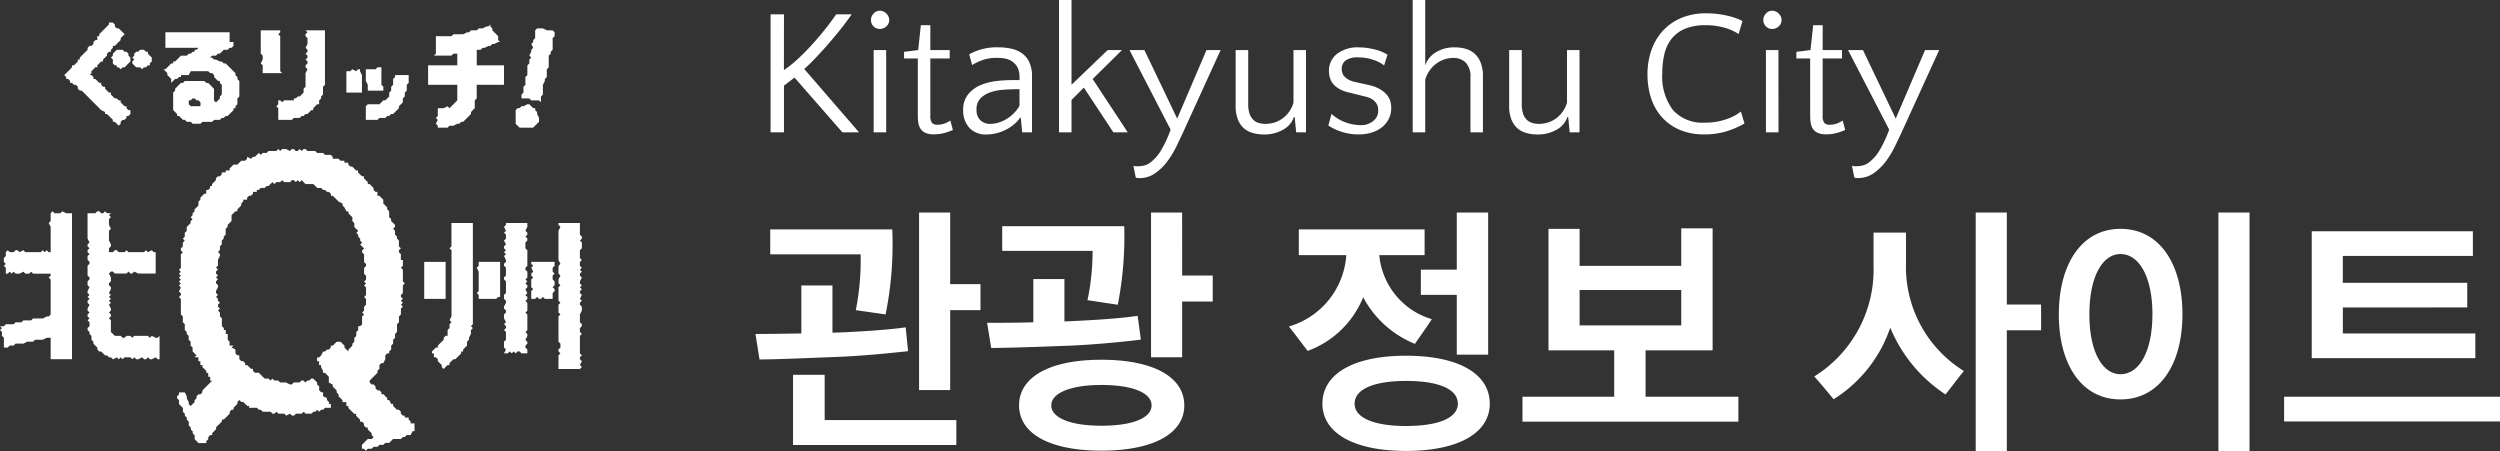 <svg xmlns="http://www.w3.org/2000/svg" width="167.797" height="30.302" viewBox="0 0 167.797 30.302">
  <rect x="0" y="0" width="167.797" height="30.302" fill="#333333" stroke="none"/>
  <g id="グループ_117" data-name="グループ 117" transform="translate(-2349.473 90.38)">
    <path id="パス_59" data-name="パス 59" d="M2.088-4.176a7.243,7.243,0,0,0,.606-.456q.27-.228.618-.564Q3.9-5.772,4.5-6.486T5.6-7.92H6.636q-.288.42-.63.858T5.3-6.2q-.36.426-.714.81t-.666.7q-.132.132-.246.24t-.222.2L7.128,0H6.012L2.8-3.672l-.708.54V0h-.9V-7.92h.9ZM8.952,0h-.84V-5.52h.84ZM7.932-7.536a.627.627,0,0,1,.174-.432.553.553,0,0,1,.426-.192.6.6,0,0,1,.432.192.6.6,0,0,1,.192.432.553.553,0,0,1-.192.426.627.627,0,0,1-.432.174.579.579,0,0,1-.426-.174A.579.579,0,0,1,7.932-7.536Zm3.144,2.58h-.924V-5.4l.948-.12.18-1.668h.636V-5.52h1.3v.564h-1.3v3.828a.771.771,0,0,0,.114.5.468.468,0,0,0,.354.12,1.35,1.35,0,0,0,.492-.084,1.746,1.746,0,0,0,.384-.2l.168.636a3.741,3.741,0,0,1-.534.192,2.592,2.592,0,0,1-.726.1,1.364,1.364,0,0,1-.6-.108.763.763,0,0,1-.324-.288,1.044,1.044,0,0,1-.138-.4,3.268,3.268,0,0,1-.03-.438ZM18.084,0l-.1-.984H17.94a1.913,1.913,0,0,1-.384.432,2.971,2.971,0,0,1-.534.36,2.957,2.957,0,0,1-.636.246,2.656,2.656,0,0,1-.678.09A1.479,1.479,0,0,1,14.52-.318a1.717,1.717,0,0,1-.4-1.158,1.626,1.626,0,0,1,.348-1.092,2.176,2.176,0,0,1,.852-.612,3.938,3.938,0,0,1,1.062-.264,9.291,9.291,0,0,1,.978-.06h.54v-.144a1.533,1.533,0,0,0-.126-.7,1.146,1.146,0,0,0-.366-.408,1.366,1.366,0,0,0-.438-.186,2.848,2.848,0,0,0-.618-.054,2.729,2.729,0,0,0-.888.132,3.921,3.921,0,0,0-.744.348l-.192-.72a3.752,3.752,0,0,1,1.92-.468,4.342,4.342,0,0,1,.84.078,1.992,1.992,0,0,1,.7.27,1.521,1.521,0,0,1,.552.612,2.134,2.134,0,0,1,.2.984V0ZM15.96-.564A2.133,2.133,0,0,0,17-.876a2.428,2.428,0,0,0,.9-.9V-2.892H17.8q-.492,0-.984.036a3.374,3.374,0,0,0-.894.18,1.626,1.626,0,0,0-.654.414,1.039,1.039,0,0,0-.252.738.94.94,0,0,0,.258.714A.958.958,0,0,0,15.96-.564Zm6.852-3.012L25.164,0H24.2l-1.98-3-.828.828V0h-.84V-8.88h.84v5.688L23.82-5.52h.96ZM28.86.048q-.18.384-.432.906a6.1,6.1,0,0,1-.6.99,3.59,3.59,0,0,1-.816.8,1.789,1.789,0,0,1-1.056.33,1.265,1.265,0,0,1-.144-.006.444.444,0,0,1-.108-.03l-.156-.792q.036.012.084.024a.8.8,0,0,0,.168.012,2.016,2.016,0,0,0,.45-.048,1.172,1.172,0,0,0,.414-.192,2.826,2.826,0,0,0,.762-.876A7.8,7.8,0,0,0,28.044-.18l-2.76-5.34h1l2.2,4.6,1.968-4.6h.948ZM33.252-5.52v3.648a1.871,1.871,0,0,0,.09.624,1.065,1.065,0,0,0,.24.4.869.869,0,0,0,.36.216,1.535,1.535,0,0,0,.462.066A2.019,2.019,0,0,0,35-.654a1.881,1.881,0,0,0,.546-.27,1.948,1.948,0,0,0,.444-.444,2.079,2.079,0,0,0,.3-.612V-5.52h.84V0h-.66l-.1-1.032h-.048a1.523,1.523,0,0,1-.7.84,2.5,2.5,0,0,1-1.344.336,2.675,2.675,0,0,1-.726-.1,1.5,1.5,0,0,1-.594-.318,1.551,1.551,0,0,1-.4-.588,2.4,2.4,0,0,1-.15-.906V-5.52Zm7.368.492a1.322,1.322,0,0,0-.834.21.7.7,0,0,0-.258.57A.958.958,0,0,0,39.564-4a.607.607,0,0,0,.138.246,1.142,1.142,0,0,0,.276.216,1.545,1.545,0,0,0,.462.162l.852.192a2.631,2.631,0,0,1,.81.294,1.728,1.728,0,0,1,.474.4,1.165,1.165,0,0,1,.222.438,1.758,1.758,0,0,1,.054.414,1.636,1.636,0,0,1-.15.7,1.638,1.638,0,0,1-.432.564,2.079,2.079,0,0,1-.69.378,2.835,2.835,0,0,1-.912.138,3.589,3.589,0,0,1-1.176-.186,3.485,3.485,0,0,1-.864-.414l.216-.78a2.7,2.7,0,0,0,.96.576,2.975,2.975,0,0,0,.948.18,1.282,1.282,0,0,0,.912-.294.852.852,0,0,0,.312-.618q0-.108-.012-.246a.677.677,0,0,0-.1-.282.931.931,0,0,0-.252-.27,1.284,1.284,0,0,0-.48-.2l-1.152-.288a2.235,2.235,0,0,1-.648-.252,1.474,1.474,0,0,1-.4-.342,1.168,1.168,0,0,1-.2-.4,1.543,1.543,0,0,1-.06-.426,1.423,1.423,0,0,1,.546-1.17A2.262,2.262,0,0,1,40.68-5.7a4.451,4.451,0,0,1,1.008.126,2.879,2.879,0,0,1,.912.366l-.228.72a2.3,2.3,0,0,0-.714-.372A3.087,3.087,0,0,0,40.62-5.028ZM48.168,0V-3.648a1.384,1.384,0,0,0-.324-1.038,1.157,1.157,0,0,0-.828-.306,1.9,1.9,0,0,0-.594.1,1.915,1.915,0,0,0-.546.282,2.006,2.006,0,0,0-.444.456,2.165,2.165,0,0,0-.3.618V0h-.84V-8.88h.84v4.392a1.617,1.617,0,0,1,.678-.858A2.313,2.313,0,0,1,47.136-5.7a2.528,2.528,0,0,1,.726.1,1.52,1.52,0,0,1,.594.33,1.6,1.6,0,0,1,.4.6,2.445,2.445,0,0,1,.15.912V0Zm3.444-5.52v3.648a1.871,1.871,0,0,0,.09.624,1.065,1.065,0,0,0,.24.4.869.869,0,0,0,.36.216,1.535,1.535,0,0,0,.462.066,2.019,2.019,0,0,0,.594-.09,1.881,1.881,0,0,0,.546-.27,1.948,1.948,0,0,0,.444-.444,2.079,2.079,0,0,0,.3-.612V-5.52h.84V0h-.66l-.1-1.032h-.048a1.523,1.523,0,0,1-.7.84,2.5,2.5,0,0,1-1.344.336,2.675,2.675,0,0,1-.726-.1,1.5,1.5,0,0,1-.594-.318,1.551,1.551,0,0,1-.4-.588,2.4,2.4,0,0,1-.15-.906V-5.52ZM66.168-6.6a3.6,3.6,0,0,0-.948-.42,4.5,4.5,0,0,0-1.284-.168,3.477,3.477,0,0,0-1.356.234,2.271,2.271,0,0,0-.894.654,2.582,2.582,0,0,0-.492,1.014,5.366,5.366,0,0,0-.15,1.314,3.726,3.726,0,0,0,.72,2.484,2.674,2.674,0,0,0,2.148.84A4.3,4.3,0,0,0,65.3-.864a3.285,3.285,0,0,0,1.02-.528l.24.8a5.706,5.706,0,0,1-1.158.51,4.9,4.9,0,0,1-1.53.222,4.125,4.125,0,0,1-1.7-.324,3.369,3.369,0,0,1-1.194-.876,3.588,3.588,0,0,1-.7-1.278,5.118,5.118,0,0,1-.228-1.542,4.943,4.943,0,0,1,.252-1.6,3.727,3.727,0,0,1,.75-1.3,3.534,3.534,0,0,1,1.236-.882,4.253,4.253,0,0,1,1.722-.324,6.206,6.206,0,0,1,1.3.138,4.5,4.5,0,0,1,1.116.378ZM68.844,0H68V-5.52h.84Zm-1.02-7.536A.627.627,0,0,1,68-7.968a.553.553,0,0,1,.426-.192.6.6,0,0,1,.432.192.6.6,0,0,1,.192.432.553.553,0,0,1-.192.426.627.627,0,0,1-.432.174A.579.579,0,0,1,68-7.11.579.579,0,0,1,67.824-7.536Zm3.144,2.58h-.924V-5.4l.948-.12.18-1.668h.636V-5.52h1.3v.564h-1.3v3.828a.772.772,0,0,0,.114.5.468.468,0,0,0,.354.12,1.35,1.35,0,0,0,.492-.084,1.746,1.746,0,0,0,.384-.2l.168.636a3.741,3.741,0,0,1-.534.192,2.592,2.592,0,0,1-.726.1,1.364,1.364,0,0,1-.6-.108.763.763,0,0,1-.324-.288A1.044,1.044,0,0,1,71-.666a3.269,3.269,0,0,1-.03-.438Zm6.12,5q-.18.384-.432.906a6.1,6.1,0,0,1-.6.99,3.591,3.591,0,0,1-.816.8,1.789,1.789,0,0,1-1.056.33,1.265,1.265,0,0,1-.144-.006.444.444,0,0,1-.108-.03l-.156-.792q.036.012.084.024a.8.8,0,0,0,.168.012,2.016,2.016,0,0,0,.45-.048,1.172,1.172,0,0,0,.414-.192,2.826,2.826,0,0,0,.762-.876A7.8,7.8,0,0,0,76.272-.18l-2.76-5.34h1l2.2,4.6,1.968-4.6h.948Z" transform="translate(2400 -81.5)" fill="#fff"/>
    <g id="グループ_116" data-name="グループ 116" transform="translate(2349.473 -88.867)">
      <path id="パス_20" data-name="パス 20" d="M25.034,25.046v-.131h-.261v-.131l-.131-.131v-.131h-.261v-.131h-.131l-.131-.131v-.131L23.989,24h-.131l-.131-.131L23.6,23.74V23.61h-.131l-.131-.261h-.131v-.131l-.131-.131-.131-.131h-.131v-.131l-.131-.131h-.131l-.131-.131v-.131l-.131-.131h-.131l-.131-.131v-.131l.131-.131.131-.131h0l.131-.131.131-.131v-.131l.131-.131V21l.131-.131h.131l.131-.261v-.261l.131-.131h.131v-.131l.131-.131v-.261l.131-.131V19.3l.131-.131v-.261l.131-.131v-.522l.131-.131v-.392l.131-.131V17.21l.131-.131-.131-.131.131-.131-.131-.131.131-.131-.131-.131V16.3l.131-.131v-.522l.131-.131-.131-.131V14.6l-.131-.131.131-.131v-.392H24.12v-.392l-.131-.131v-.131l.131-.131-.131-.131v-.392l-.131-.131v-.131l-.131-.131v-.261l-.131-.131.131-.131v-.131l-.131-.131-.131-.131V11.2l-.131-.131v-.392l-.131-.131v-.131l-.131-.131-.131-.131V9.9l-.131-.131-.131-.131h-.131V9.373h-.131l-.131-.131V9.112l-.131-.131-.131-.131H21.9V8.72l-.131-.131-.131-.131V8.329h-.131L21.377,8.2l-.131-.131V7.937h-.131l-.131-.131-.131-.131h-.131l-.131-.131V7.414h-.261V7.284h-.261l-.131-.131h-.392V7.022l-.131-.131h-.392L18.9,6.761H18.5l-.131-.131h-.522L17.72,6.5H17.59l-.131.131L17.328,6.5l-.131.131h-.131L16.937,6.5h-.131l-.131.131L16.414,6.5h-.261l-.131.131L15.892,6.5l-.131.131h-.522l-.131.131h-.261l-.131.131-.131-.131-.131.131-.131.131h-.131l-.131.131L13.8,7.022v.131l-.131.131H13.41l-.131.131-.131.131h-.261l-.131.131-.131.131v.131h-.261v.131H12.1V8.2l-.131.131h-.131l-.131.131V8.59l-.131.131-.131.131v.131H11.32v.131l-.131.131h-.131V9.5h-.131l-.131.131-.131.131V9.9l-.131.131v.261l-.131.131-.131.131v.131l-.131.131v.131l-.131.131.131.131-.131.131v.131l-.131.131-.131.131v.261l-.131.131v.261l-.131.131.131.131-.131.131v.261l-.131.131v.131l.131.131-.131.131v.914l-.131.131.131.131-.131.131.131.131-.131.131.131.131-.131.131.131.131-.131.131.131.131-.131.261.131.131V16.3l-.131.131.131.131V17.6l.131.131v.392l.131.131v.392l.131.131v.131l.131.131V19.3l.131.131v.261l.131.131v.261l.131.131.131.131-.131.131h.261v.261h.131V21H10.8v.131l.131.131.131.131v.131h.131v.261h.131v.261h.131l-.131.131-.131.131h0l-.131.131-.131.131L10.8,22.7v.131l-.131.131h-.131l-.131.131v.131l-.131.131v.131l-.131.131-.131.131-.131-.131v-.131l-.131-.261h0v-.131l-.131-.261H9.231v.131l-.131.131v.131l.131.131v.261l.131.131.131.131v.261l.131.131v.131l.131.131v.131l.131.131v.261l.131.131v.131l.131.131v.131l.131.131v.261l.131.131h0l.131.131h.522v-.131l.131-.131V25.83l.131-.131h.131v-.131l.131-.131.131-.131v-.131l.131-.131.131-.131.131-.131v-.131h.131l.131-.131.131-.131.131-.131v-.131L12.757,24h.131v-.131l.131-.131.131-.131v-.131l.131-.131.131.131h.131l.131.131.131.131h.131v.131h.522l.131.131h.131l.131.131h.522l.131.131h.131l.131-.131.131.131h.392l.131.131.261-.131.131.131h.131l.131-.131h.392l.131-.131.131.131h.392l.131-.131h.131L18.5,24l.131.131L18.765,24H18.9l.131-.131h.392V23.61h-.131v-.131l-.131-.131v-.131l-.261-.131v-.261h-.131l-.131-.131v-.261L18.5,22.3v-.131l-.131-.131-.131-.131h-.131l-.131.131h-.131l-.131.131-.131-.131h-.131l-.131.131h-.392l-.131.131h-.131l-.261-.131h-.392l-.131-.131H15.63l-.131-.131-.131.131-.131-.131h-.261l-.131-.131-.131-.131-.131-.131h-.261l-.131-.131v-.131h-.131l-.131-.131L13.8,21h-.131v-.131l-.131-.131H13.41l-.131-.131v-.261h-.131l-.131-.131v-.261l-.261-.131.131-.131h-.261V19.43h0L12.5,19.3v-.392h-.131v-.261h-.131v-.131l-.131-.131v-.522l-.131-.131v-.261l-.131-.131.131-.131-.131-.131v-.131l.131-.131-.131-.131v-.131l-.131-.131.131-.131-.131-.131v-.131l.131-.261v-.131l-.131-.131v-.131l.131-.131-.131-.131.131-.131-.131-.131v-.131l.131-.131-.131-.131.131-.131v-.392l.131-.261v-.131l-.131-.131.131-.131V13.03L12.1,12.9v-.261l.131-.131v-.131l.131-.131v-.392l.131-.131v-.131l.131-.131.131-.131v-.392l.131-.131.131-.131h.131v-.131l.131-.131.131-.131v-.131l.131-.131V9.9H13.8V9.765l.131-.131h.131l.131-.131V9.373h.261V9.243h.131l.131-.131h.261l.131-.131h.131l.131-.131L15.5,8.72l.131.131.131-.131h.261l.131-.131.131.131h.392l.131-.131h.131l.131.131L17.2,8.59l.131.131.131-.131.131.131.131.131h.522l.131.131.131.131h.261l.131.131h.131l.131.131h.131l.131.131v.131h.131l.131.131.131.131.131.131h0l.261.131v.131l.131.131h0l.131.261h.131v.131l.131.131.131.131v.261l.131.131v.261l.131.131.131.131-.131.131.131.131v.131l.131.131v.131l.131.131-.131.131.131.131.131.131-.131.131v.131l.131.131v.522l.131.131v.131l-.131.131v.392l.131.131v.261l-.131.131.131.131-.131.131.131.131V16.3l-.131.131.131.131v.392l-.131.131v.261l-.131.131.131.131-.131.131v.522l-.131.131h-.131v.261l-.131.131v.261h0l-.131.131v.261l-.131.131v.131l-.131.131-.131.131v.131l-.131-.131-.131-.131v-.131l-.131-.131-.131-.131H19.81l-.131.131-.131.131h-.131v.131l-.131.131h-.131l-.131.131H18.9l-.131.261h0l-.131.131H18.5v.261h.131V21h.131v.131l.131.261v.131h.131l.131.131.131.131v.392l.261.131v.131l.131.131h0l.131.131v.131l.131.131v.131l.131.131.131.131v.131h.261v.261h.131v.131l.131.131.131.131.131.131h.131v.131l.131.131.131.131v.131h.131l.131.131v.131l.131.131H21.9v.131l.131.131.131.131V25.7l.131.131h0l-.131.131H21.9l-.131.131-.131.131-.131.131h0v.261h.131l.131.131.131-.131h.261l.131-.131h.261l.131-.131h.261l.131-.131h.261l.131-.131.131-.131h.522l.131-.131h.131l.131-.131h.261l.131-.261h.131v-.392Z" transform="translate(2.785 1.99)" fill="#fff"/>
      <g id="グループ_77" data-name="グループ 77">
        <path id="パス_21" data-name="パス 21" d="M6.957,6.922l-.131-.131L6.7,6.661H6.565V6.53L6.435,6.4h0L6.3,6.269l-.131-.131H6.043V6.008l-.261-.131h0l-.131-.131L5.52,5.616,5.39,5.486h0l-.131-.131-.131-.131h0L5,5.094l-.131-.131-.131-.131h0L4.606,4.7l-.131-.131H4.345l-.131-.131V4.31l-.131-.131H3.953l-.131-.131H3.692V3.918l-.131-.131H3.431V3.657L3.3,3.526h0L3.431,3.4l.131-.131h0l.131-.131L3.822,3V2.873h.131l.131-.131.131-.131V2.482h.131V2.351l.131-.131.131-.131.131-.131h0l.131-.131V1.7L5,1.567h.131l.131-.131V1.306l.131-.131H5.52V.914h.131V.784L5.782.653,5.912.522h0L6.043.392,6.173.261,6.3.131V0h.261L6.7.131V.261l.131.131h.131l.131.131.131.131h0l.131.131L7.218.914h0l-.131.131v.131l-.131.131-.131.131L6.7,1.567H6.565V1.7l-.131.131v.131H6.3l-.131.131V2.22l-.131.131-.131.131v.131H5.782l-.131.131-.131.131V3H5.39l-.131.131-.131.131V3.4L5,3.526h.131l.131.131v.131H5.39l.131.131.131.131h.131v.131l.131.131h.131v.131l.131.131L6.3,4.7h.131v.131l.131.131.131.131h.131l.131.131h.131v.131l.131.131.131.131h.131v.131l.131.131h.131v.261l-.131.131H7.479V6.4l-.131.131H7.218l-.131.131v.131Z" transform="translate(1.01)" fill="#fff"/>
        <path id="パス_22" data-name="パス 22" d="M10.882,6.639h-.522l-.131-.131H9.967l-.131-.131H9.706l-.131-.131-.131-.131H9.314V5.986l-.131-.131-.131-.131V4.549l.131-.131V4.288l.131-.131.131-.131L9.575,3.9h.131l.131-.131h1.306l.131.131H11.4l.131.131.131.131.131.131v.784l.131.131.131-.131.131-.131V4.81l.131-.131V4.026L12.188,3.9V3.765h-.131l-.131-.131L11.8,3.5V3.373l-.131-.131h-.131L11.4,3.112H10.229l-.131.261H9.575V3.5H9.445l-.131.131H9.184l-.131.131L8.922,3.9h0V3.635L8.792,3.5l-.131-.131V3.243l-.131-.131L8.4,2.982h.131l.131-.131.131-.131.131-.131h.131V2.459h.131l.131-.131L9.445,2.2l.131-.131h.392l.131-.131h.131l.131-.131h.131V1.675h.131l.131-.131H8.531V.5h4.31v.653H13.1v.261l-.131.131h-.131l-.131.131h-.261l-.131.131-.131.131h-.131l-.131.131h-.261l-.131.131h.131l.131.131h.131l.261.131h.131l.131.131h.131l.131.131.131.131.131.131.131.131h0l.131.131v.131l.131.131v.131l.131.131V4.81l-.131.131v.392l-.131.131v.131H13.1v.131l-.131.131-.131.131-.131.131h-.131l-.131.131h-.131l-.131.131H11.8l-.131.131h-.653Zm-.522-1.7h0l-.131.131H10.1v.261l.131.131h.653V5.2l-.131-.131H10.62l-.131-.131Z" transform="translate(2.571 0.153)" fill="#fff"/>
        <path id="パス_23" data-name="パス 23" d="M13.531,3.273h0V2.751L13.4,2.62l.131-.261V2.1L13.4,1.967V.4h1.306V.531l-.131.131.131.131V3.143l.131.131H13.531Z" transform="translate(4.102 0.122)" fill="#fff"/>
        <path id="パス_24" data-name="パス 24" d="M14.331,6.408V5.624L14.2,5.494l.131-.131V5.1h.131l.131.131.131-.131h.653V4.971h.131l.131-.131h.131L15.9,4.71l.131-.131V4.318l.131-.131V3.273l.131-.261-.131-.131V2.751l.131-.131V2.49l-.131-.131.131-.131V2.1l-.131-.131.131-.131V1.706l-.131-.131.131-.261V.922L16.159.792V.661L16.29.531,16.159.4h1.306V4.057l-.131.131V4.71l-.131.131v.131l-.131.131v.261h-.131l-.131.131-.131.131v.131h-.131l-.131.131-.131.131h-.131l-.131.131H15.9l-.131.131h-.392l-.131.131h-.914Z" transform="translate(4.346 0.122)" fill="#fff"/>
        <path id="パス_25" data-name="パス 25" d="M8.106,2.053v.131l-.131.131v.131H7.845l-.131.131H7.584l-.131.131-.131-.131H7.061l-.131-.131L6.8,2.314V2.184l.131-.131L6.8,1.922l.131-.131V1.661l.131-.131h.131L7.322,1.4h.261l.131.131h.131v.131l.131.131.131.131Z" transform="translate(2.081 0.429)" fill="#fff"/>
        <path id="パス_26" data-name="パス 26" d="M7.006,2.053v.131l-.131.131h0l-.131.131-.131.131H6.484l-.131.131-.131-.131H6.092V2.445H5.961l-.131-.131V2.053L5.7,1.922l.131-.131V1.661l.131-.131L6.092,1.4h.392l.131.131h.131l.131.131v.131l.131.131Z" transform="translate(1.745 0.429)" fill="#fff"/>
        <path id="パス_27" data-name="パス 27" d="M4.833,17.537V9.831H4.441L4.179,9.7l-.131.131H3.657L3.526,9.7,3.4,9.831v.522l-.131.131.131.261v1.7H3.265l-.131-.131L3,12.443l-.131-.131-.131.131H1.7l-.131-.131-.261.131-.131-.131H1.045l-.131.131H.653l-.131-.131-.131.131V12.7l-.131.131V13.1l.131.131-.131.131.131.131v.392H.522l.131-.131.131.131.131-.131.131.131h.261l.261-.131.131.131h.261l.131-.131.131.131H3.4v.131l-.131.131.131.131v2.351h0l-.131.131H3.135l-.261.131H2.22l-.131.131H1.567l-.131.131H1.045l-.131.131H.392l-.131.131H0l.131.131L0,17.667l.131.131v.261l.131.131v.653H.522l.131-.131H.914l.131-.131h.522l.261-.131H2.22l.131-.131h.522l.261-.131H3.4v1.437H4.833v-2.09Z" transform="translate(0 2.969)" fill="#fff"/>
        <path id="パス_28" data-name="パス 28" d="M9.333,18.712v-.653L9.2,18.19H9.071l-.261-.131-.131.131-.131-.131H7.635L7.5,18.19l-.131-.131H7.112l-.131.131H6.851l-.131-.131H6.329L6.2,17.928,6.067,17.8v-.784l-.131-.131.131-.131v-.131l-.131-.131.131-.131V16.23l-.131-.261.131-.131-.131-.131.131-.131-.131-.131.131-.131-.131-.131.131-.261v-.131l-.131-.131v-.131l.131-.131v-.261l-.131-.261h0l.131-.131H6.2l.131.131h.784l.131-.131.131.131H7.5l.131-.131.261.131H9.071V12.443H8.941l-.131-.131-.261.131-.131-.131-.131.131H7.243l-.131-.131-.131.131H6.59l-.131-.131H6.329l-.131.131H5.937v-.261l.131-.131V11.92l-.131-.261v-.653l.131-.131-.131-.261v-.392l.131-.131-.131-.131.131-.131H5.806L5.675,9.7l-.131.131H5.414L5.284,9.7H5.153l-.131.131H4.5v1.7l.131.261L4.5,11.92v.131l.131.131-.131.131v.131l.131.131L4.5,12.7v.261l.131.131v.131l-.131.131v.653l.131.131v.131L4.5,14.4v.261l.131.131-.131.261v.131l.131.131-.131.131.131.131-.131.131v.131l.131.131L4.5,16.23v.131l.131.131-.131.131v.131l.131.131-.131.131.131.131v.261l-.131.131v.131l.131.131v.131l.131.131v.261l.131.131v.131l.131.131.131.131v.131l.131.131h.131l.131.131.131.131h.131l.131.131h.131l.131.131.261-.131.131.131L6.72,19.5l.131.131.131-.131h.392l.131.131.131-.131.131.131H7.9l.261-.131.131.131h.131l.131-.131.131.131H8.81l.261-.131.131.131h.131v-.914Z" transform="translate(1.377 2.969)" fill="#fff"/>
        <path id="パス_29" data-name="パス 29" d="M27.467,19.051h-.392l-.131-.131h-.131l-.131.131-.131-.131-.131.131-.131-.131-.131.131H25.9l.131-.261-.131-.131v-.392l.131-.131v-.522l-.131-.131.131-.131v-.131l-.131-.131.131-.131L25.9,16.7v-.261l.131-.131v-.131l-.131-.131v-.131l.131-.261v-.131l-.131-.131v-.261L26.031,15v-.784l-.131-.131v-.131l.131-.131V13.3l-.131-.131v-.131l.131-.131v-.131L25.9,12.52l.131-.131-.131-.131.131-.131L25.9,12v-.131l.131-.131-.131-.261.131-.131v-.261l-.131-.131.131-.131-.131-.261.131-.131V10.3h1.437v.261l-.131.261.131.131v.131l-.131.131.131.131v.131l-.131.131V12l.131.131v1.045l-.131.131v.131l.131.131v.392l-.131.131.131.131-.131.131.131.131v.131l-.131.131.131.261-.131.131.131.131v.131l-.131.131.131.131v.522l-.131.131.131.131v1.045l-.131.131.131.131v.131l-.131.261.131.131V18.4l-.131.131v.131l.131.131Z" transform="translate(7.928 3.153)" fill="#fff"/>
        <path id="パス_30" data-name="パス 30" d="M30.137,20.1H28.7v-.914l.131-.131L28.7,18.92V18.79l.131-.131V18.4l-.131-.131v-1.7l.131-.131-.131-.131v-.522l.131-.131-.131-.131V14.61l.131-.131-.131-.131v-.261l.131-.261L28.7,13.7v-.522l.131-.131-.131-.261V10.822l.131-.261-.131-.131V10.3h1.437v.784l.131.131v.131l-.131.131.131.131V12l-.131.131v.522l.131.131-.131.131v.261l.131.131-.131.131.131.131-.131.131v.131l.131.131-.131.261v.131l.131.131-.131.131.131.131-.131.131V15l.131.131-.131.261.131.131-.131.131v.131l.131.131v.261l-.131.261v.522l.131.131v.131l-.131.131v.261l.131.131-.131.131v1.175l.131.131-.131.131v.131l.131.131-.131.261.131.131Z" transform="translate(8.785 3.153)" fill="#fff"/>
        <path id="パス_31" data-name="パス 31" d="M22.984,20.1l-.131-.131v-.131l-.131-.131-.131-.131v-.131l-.131-.131h-.131v-.261H22.2V18.92l.131-.131.131-.131h.131v-.131l.131-.131.131-.131.131-.131v-.131l.131-.131h.131v-.392l.131-.131v-.261l.131-.131-.131-.131.131-.261V12.129L23.375,12l.131-.131V10.3h1.437v6.792l-.131.131.131.131-.131.131v.261l-.131.261v.131l-.131.131v.261l-.131.131-.131.131v.131h-.131v.131l-.131.131-.131.131-.131.131h-.131l-.131.131-.131.131v.131h-.131l-.131.131Z" transform="translate(6.795 3.153)" fill="#fff"/>
        <path id="パス_32" data-name="パス 32" d="M26.067,14.651h-.131l-.131.131H24.631V14.52L24.5,14.39l.131-.131V12.953l-.131-.261.131-.131V12.3h1.437v2.351Z" transform="translate(7.499 3.765)" fill="#fff"/>
        <path id="パス_33" data-name="パス 33" d="M28.737,14.782h-.522l-.131-.131-.131.131h-.131l-.131-.131-.131.131H27.3v-.522l.131-.131L27.3,14v-.522l.131-.131-.131-.131v-.131l.131-.131-.131-.261.131-.131-.131-.131V12.3h1.567v.261l-.131.131v.261l.131.131-.131.131v.261l.131.131v.261L28.737,14l.131.131v.131l-.131.131v.392Z" transform="translate(8.356 3.765)" fill="#fff"/>
        <path id="パス_34" data-name="パス 34" d="M23.237,14.782H21.8V12.3h1.437v2.482Z" transform="translate(6.673 3.765)" fill="#fff"/>
        <path id="パス_35" data-name="パス 35" d="M28.106,5.263l-.131-.131h-.522L27.322,5H26.8V4.741l.131-.131V4.218l.131-.131V3.565l.131-.131V2.782l.131-.131V2.39l.131-.131-.131-.131.131-.261V1.737l.131-.131-.131-.261.131-.131V1.084l.131-.131V.431L27.845.3h.392L28.5.431h.392l.131.131V.822L28.89.953v.784l-.131.131V2l-.131.131v.784l-.131.131v.522l-.131.131v.131l-.131.261v.653l-.131.131v.392Z" transform="translate(8.203 0.092)" fill="#fff"/>
        <path id="パス_36" data-name="パス 36" d="M28.067,5.114v.261l-.131.131-.131.131-.131.131h-.914l-.131-.131L26.5,5.506V4.592l.131-.131h.131l.131-.131h.131l.261-.131h.131l.131.131.131.131h.131v.131l.131.131v.131Z" transform="translate(8.111 1.286)" fill="#fff"/>
        <path id="パス_37" data-name="パス 37" d="M18.845,3.967H17.8V2.531h.261l.131-.131.261.131.131-.131h.131v.131l.131.261V3.967Z" transform="translate(5.448 0.735)" fill="#fff"/>
        <path id="パス_38" data-name="パス 38" d="M19.975,3.867H18.931V3.475L18.8,3.214V2.431h.653l.131-.131h.261V3.475l.131.131Z" transform="translate(5.754 0.704)" fill="#fff"/>
        <path id="パス_39" data-name="パス 39" d="M18.8,5.7V4.79l.131-.131h.784l.131-.131.131-.131h.131l.131-.131.131-.131V3.875l.131-.131V3.484l.131-.131V2.961l.131-.131V2.7h.914v.522l-.131.131v.392l-.131.131v.261l-.131.131v.261l-.131.131-.131.131V4.92l-.131.131-.131.131-.131.131H20.5l-.131.131h-.131l-.131.131h-.392l-.131.131H18.8Z" transform="translate(5.754 0.826)" fill="#fff"/>
        <path id="パス_40" data-name="パス 40" d="M27.094,3.888V2.843H25.265V1.8h.261l.131-.131h.131l.261-.131h.131l.131-.131h.131l.261-.131h.131L26.7,1.145V.884L26.571.753,26.441.622,26.31.492V.361L26.179.231V.1l-.131.131h-.131l-.261.131H25.4l-.131.131h-.392l-.131.131h-.131l-.261.131H23.7l-.131.131H22.522V2.059l-.131.131h1.175l.131-.131h.261v.784H22V4.149h1.959V5.194l-.131.131-.131.131-.131.131-.131.131-.131-.131-.261.131h-.392v.522l-.131.131.131.131-.131.261.131.131v.131h.653l.131-.131H23.7l.261-.131h.131l.131-.131h.131l.131-.131.131-.131.131-.131.131-.131V5.977L25,5.847l.131-.131V5.194l.131-.131V4.149h1.829V3.888Z" transform="translate(6.734 0.031)" fill="#fff"/>
      </g>
    </g>
    <path id="パス_60" data-name="パス 60" d="M15.282-8.064V-9.81H13.248v-4.806H11.16V-2.7h2.088V-8.064ZM13.662.99V-.684H4.824V-3.726H2.7V.99Zm-3.24-6.3-.162-1.6c-1.062.162-3.474.324-4.914.36V-9.72H3.258V-6.5c-1.044.018-2.124.036-3.078.036l.27,1.71c1.062,0,3.132-.09,4.986-.162C7.128-4.968,9.27-5.184,10.422-5.31ZM9.36-13.482H1.17v1.674H7.236a16.812,16.812,0,0,1-.324,3.744l2,.288A23.6,23.6,0,0,0,9.36-13.482Zm19.6,11.808c0-1.89-2.052-3.06-5.562-3.06-3.492,0-5.526,1.17-5.526,3.06S19.908,1.368,23.4,1.368,28.962.216,28.962-1.674Zm-.144-12.942H26.73V-4.9h2.088V-8.64H30.87v-1.746H28.818ZM26.046-6.084l-.216-1.6c-1.062.18-3.474.324-4.914.378v-2.844H18.828v2.9c-1.044.036-2.124.036-3.1.036L16-5.526c1.062,0,3.15-.072,5-.144C22.7-5.724,24.894-5.94,26.046-6.084ZM24.93-13.7H16.74v1.656h6.066a16.006,16.006,0,0,1-.342,3.312l2.034.306A23.926,23.926,0,0,0,24.93-13.7ZM23.4-3.042c2.16,0,3.366.558,3.366,1.368,0,.828-1.224,1.368-3.366,1.368-2.106,0-3.366-.54-3.366-1.368C20.034-2.484,21.294-3.042,23.4-3.042Zm26.064,1.26c0-2-2.07-3.222-5.616-3.222S38.232-3.78,38.232-1.782c0,1.944,2.07,3.168,5.616,3.168S49.464.162,49.464-1.782ZM36.648-11.754h3.186a5.36,5.36,0,0,1-3.852,4.788c.432.54.828,1.08,1.26,1.638a6.39,6.39,0,0,0,3.726-3.6A6.843,6.843,0,0,0,44.442-5.8c.378-.558.774-1.1,1.134-1.656a4.957,4.957,0,0,1-3.528-4.3H45.09v-1.728H36.648Zm8.19,2.664H47.25v4.014h2.106v-9.54H47.25v3.834H44.838Zm-.99,5.778c2.214,0,3.474.558,3.474,1.53,0,.936-1.26,1.494-3.474,1.494-2.178,0-3.456-.558-3.456-1.494C40.392-2.754,41.67-3.312,43.848-3.312ZM66.15-.576V-2.25H59.922V-5.364h4.5v-8.19H62.316v2.52H55.494v-2.484H53.406v8.154h4.41V-2.25H51.66V-.576ZM62.316-7.038H55.494V-9.414h6.822Zm21.852-7.578H82.08V1.422h2.088V-6.714h2.3V-8.442h-2.3ZM81.288-3.978a8.216,8.216,0,0,1-3.888-7.2v-2.088H75.222v2.2a8.434,8.434,0,0,1-3.978,7.452c.45.5.864,1.008,1.3,1.53a9.109,9.109,0,0,0,3.8-4.806,9.853,9.853,0,0,0,3.708,4.482C80.478-2.934,80.856-3.456,81.288-3.978Zm19.17,5.4V-14.616H98.37V1.422Zm-12.8-9.2c0,3.366,1.53,5.706,4.14,5.706,2.628,0,4.158-2.358,4.158-5.706,0-3.384-1.53-5.742-4.158-5.742C89.19-13.518,87.66-11.16,87.66-7.776Zm6.282,0c0,2.52-.9,4.014-2.142,4.014-1.206,0-2.088-1.494-2.088-4.014,0-2.538.882-4.05,2.088-4.05C93.042-11.826,93.942-10.314,93.942-7.776Zm21.132-.468V-9.9h-8.352v-1.8h8.73v-1.656H104.634v8.514h10.98V-6.5h-8.892V-8.244Zm2.2,5.994H102.78V-.594h14.49Z" transform="translate(2400 -61.5)" fill="#fff"/>
  </g>
</svg>
